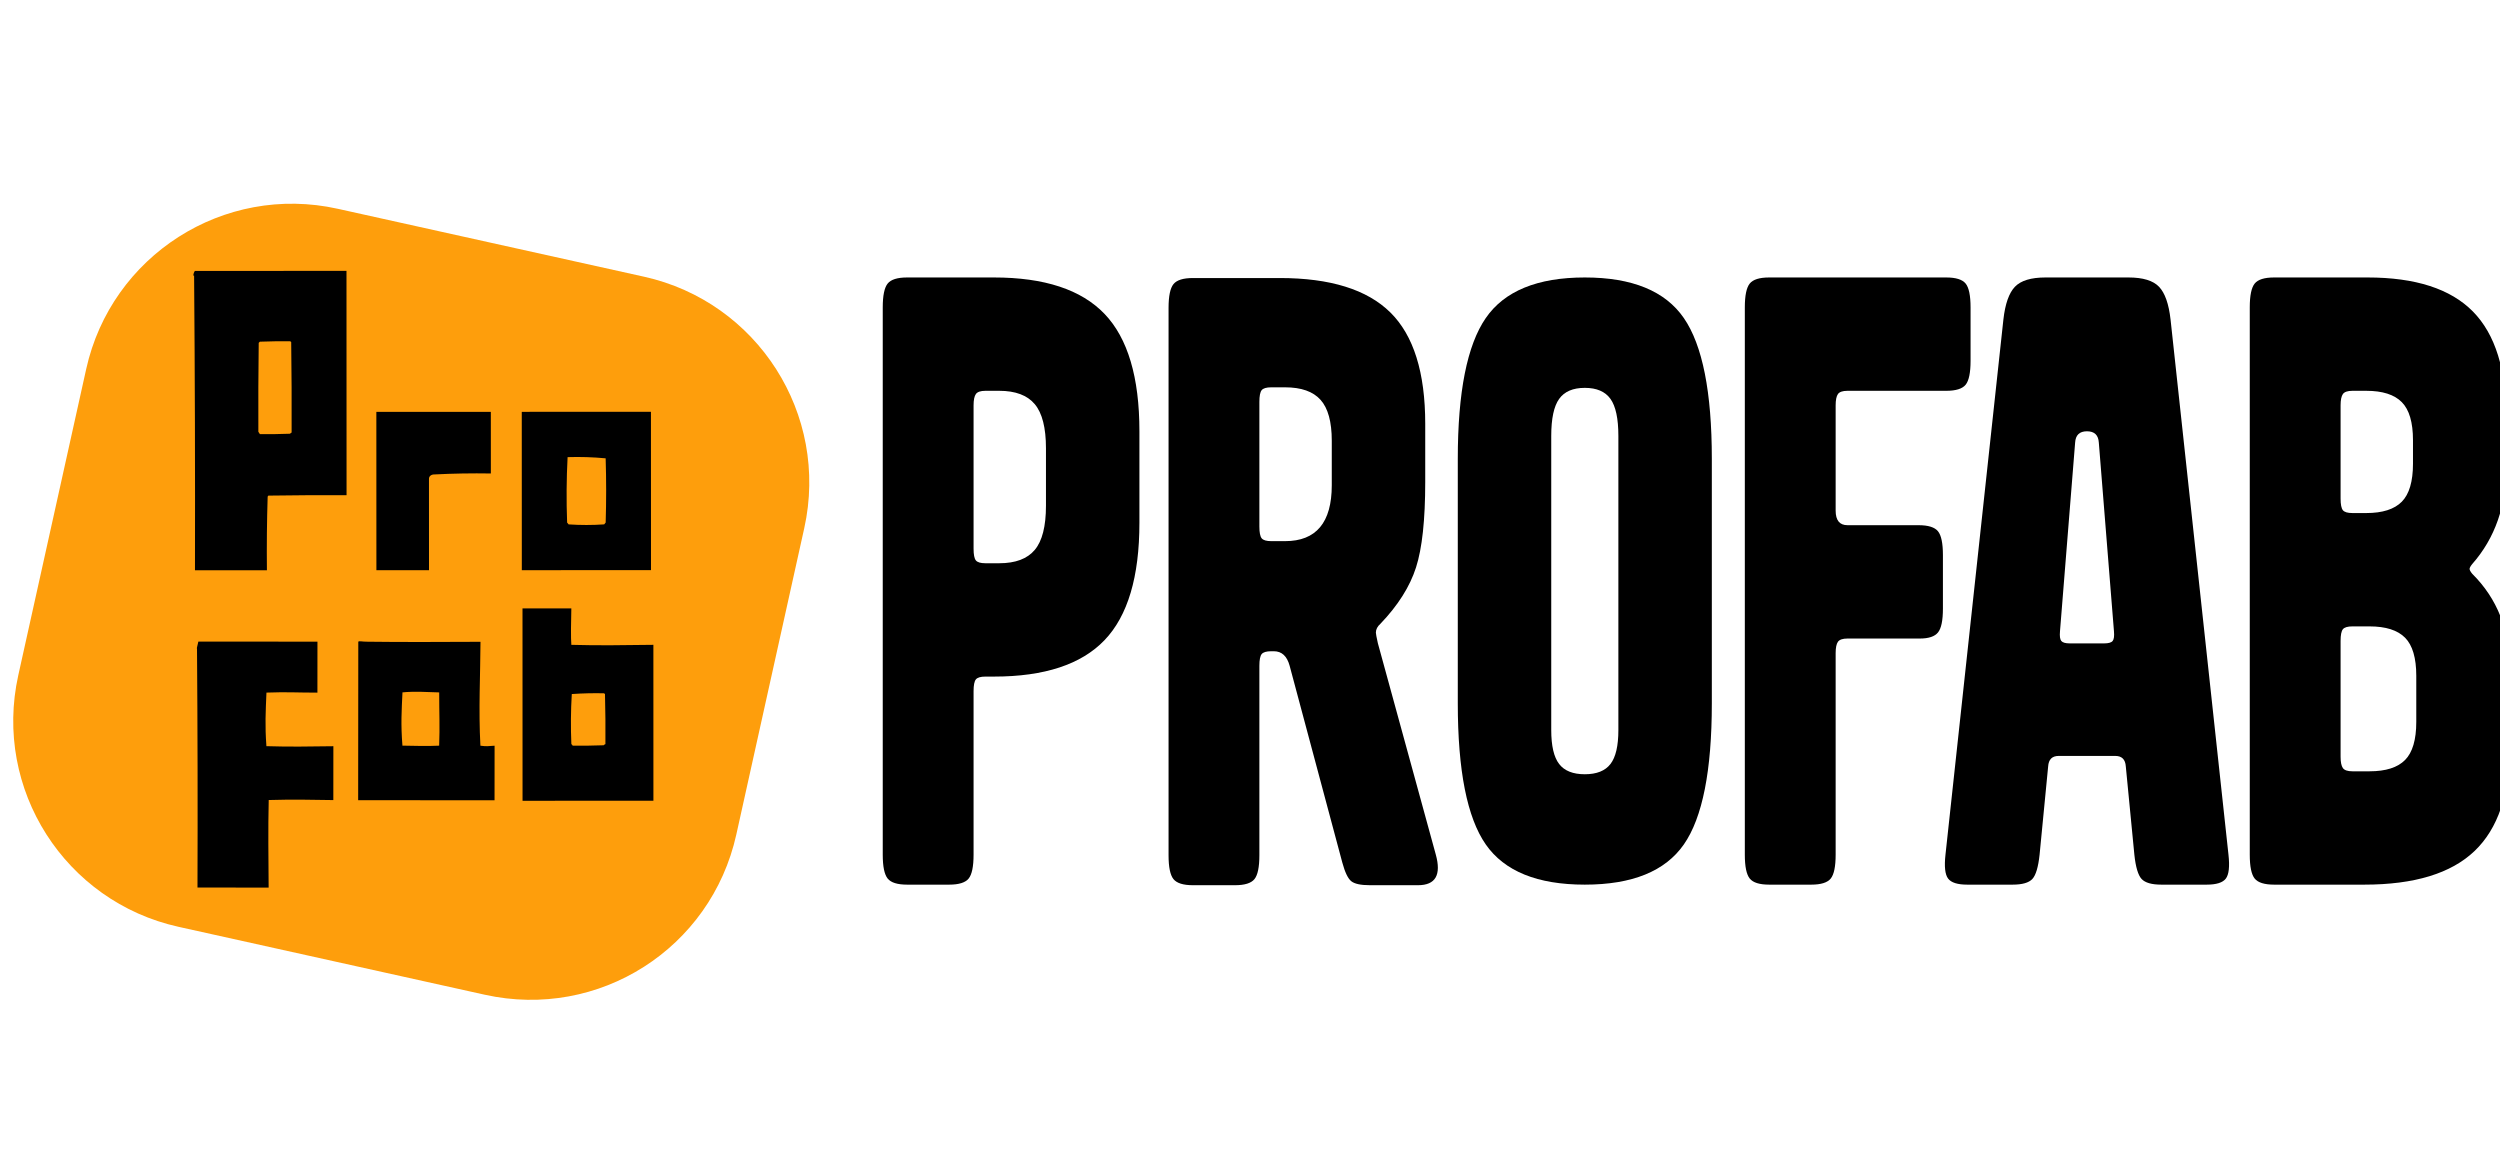<?xml version="1.0" encoding="utf-8" ?>	<!-- Generator: Assembly 2.4 - http://assemblyapp.co -->	<svg version="1.1" xmlns="http://www.w3.org/2000/svg" xmlns:xlink="http://www.w3.org/1999/xlink" width="130.00" height="60.00" viewBox="0 0 130.0 60.0">		<g id="document" transform="scale(0.032 0.032) translate(2048.0 944.676)">			<g>				<path d="M-1260.21,671.768 C-1074.87,712.869 -892.581,596.755 -851.479,411.418 L-741.099,-86.311 C-699.998,-271.648 -817.278,-454.196 -1001.45,-495.04 L-1499.18,-605.419 C-1684.51,-646.521 -1867.06,-529.241 -1907.91,-345.07 L-2018.29,152.659 C-2059.39,337.996 -1942.11,520.545 -1757.94,561.388 L-1260.21,671.768 Z " fill="#fe9e0c" fill-opacity="1.00" />				<path d="M-1731.33,-504.417 C-1732.87,-502.157 -1733.71,-499.643 -1733.84,-496.874 C-1733.42,-496.874 -1733,-496.874 -1732.58,-496.874 C-1731.27,-337.45 -1730.81,-177.813 -1731.17,-17.965 C-1692.21,-17.978 -1653.24,-17.99 -1614.27,-18.002 C-1614.7,-58.022 -1614.3,-97.826 -1613.06,-137.416 C-1612.92,-138.192 -1612.5,-138.82 -1611.8,-139.302 C-1569.48,-139.944 -1527.16,-140.167 -1484.84,-139.97 C-1484.88,-261.479 -1484.92,-382.986 -1484.96,-504.495 C-1567.08,-504.469 -1649.21,-504.443 -1731.33,-504.417 Z M-1576.68,-390.08 C-1575.91,-389.941 -1575.28,-389.523 -1574.8,-388.824 C-1574.15,-339.803 -1573.93,-290.781 -1574.12,-241.758 C-1575.11,-241.402 -1575.95,-240.773 -1576.64,-239.871 C-1592.97,-239.238 -1609.31,-239.023 -1625.66,-239.227 C-1626.5,-240.484 -1627.33,-241.741 -1628.17,-242.997 C-1628.4,-291.184 -1628.2,-339.368 -1627.59,-387.55 C-1626.96,-388.179 -1626.33,-388.808 -1625.7,-389.436 C-1609.37,-390.07 -1593.03,-390.285 -1576.68,-390.08 Z " fill="#000000" fill-opacity="1.00" />				<path d="M-1436.43,-275.368 C-1436.4,-189.598 -1436.37,-103.829 -1436.35,-18.059 C-1407.86,-18.068 -1379.36,-18.077 -1350.87,-18.086 C-1350.89,-60.2 -1350.9,-102.315 -1350.91,-144.429 C-1350.91,-151.62 -1350.92,-158.809 -1350.92,-166 C-1351.32,-171.316 -1346.41,-173.884 -1342.12,-173.707 C-1311.75,-175.254 -1281.17,-175.777 -1250.36,-175.277 C-1250.37,-208.661 -1250.38,-242.043 -1250.4,-275.427 C-1312.41,-275.407 -1374.42,-275.388 -1436.43,-275.368 Z " fill="#000000" fill-opacity="1.00" />				<path d="M-990.21,-275.51 C-1060.18,-275.488 -1130.16,-275.466 -1200.13,-275.444 C-1200.1,-189.674 -1200.07,-103.904 -1200.05,-18.134 C-1130.07,-18.156 -1060.1,-18.178 -990.129,-18.201 C-990.156,-103.97 -990.183,-189.74 -990.21,-275.51 Z M-1125.66,-201.834 C-1104.92,-202.475 -1084.3,-201.826 -1063.81,-199.884 C-1062.73,-165.095 -1062.72,-130.306 -1063.78,-95.515 C-1064.58,-94.531 -1065.38,-93.546 -1066.19,-92.561 C-1085.46,-91.241 -1104.74,-91.235 -1124.02,-92.543 C-1124.82,-93.527 -1125.63,-94.511 -1126.43,-95.496 C-1127.76,-131.087 -1127.5,-166.533 -1125.66,-201.834 Z " fill="#000000" fill-opacity="1.00" />				<path d="M-1119.56,103.182 C-1120.53,93.892 -1120.11,62.113 -1119.57,43.968 C-1142.83,43.972 -1175.67,43.978 -1198.93,43.983 C-1198.91,148.181 -1198.89,252.379 -1198.87,356.578 C-1127.98,356.564 -1057.09,356.551 -986.203,356.537 C-986.219,272.078 -986.235,187.616 -986.251,103.156 C-1033.06,103.621 -1073.32,104.547 -1119.56,103.182 Z M-1067,181.898 C-1066.14,182.037 -1065.44,182.453 -1064.9,183.149 C-1064.2,210.262 -1063.96,237.379 -1064.19,264.498 C-1065.29,264.852 -1066.23,265.478 -1066.99,266.376 C-1083.79,267.005 -1100.61,267.217 -1117.42,267.011 C-1117.82,266.024 -1118.52,265.189 -1119.53,264.508 C-1120.69,237.179 -1120.47,210.062 -1118.84,183.159 C-1101.63,181.955 -1084.35,181.533 -1067,181.898 Z " fill="#000000" fill-opacity="1.00" />				<path d="M-1725.67,97.874 C-1728.59,109.327 -1728.23,109.328 -1727.86,109.328 C-1726.88,238.529 -1726.62,367.941 -1727.09,497.568 C-1688.55,497.599 -1650,497.631 -1611.46,497.662 C-1611.78,450.771 -1612.47,401.82 -1611.34,355.365 C-1568.26,354.129 -1545.43,354.996 -1506.34,355.45 C-1506.31,323.203 -1506.29,300.179 -1506.27,267.932 C-1547.54,268.321 -1574.19,269.147 -1615.09,267.844 C-1617.6,233.381 -1616.31,212.527 -1615.02,180.797 C-1580.66,179.554 -1567.72,180.835 -1532.2,180.864 C-1532.19,162.194 -1532.15,116.7 -1532.14,98.03 C-1603.77,97.972 -1654.04,97.931 -1725.67,97.874 Z " fill="#000000" fill-opacity="1.00" />				<path d="M-1450.66,98.096 C-1459.7,98.194 -1464.23,96.472 -1465.78,98.084 C-1465.85,183.67 -1465.92,270.034 -1465.99,355.62 C-1394.27,355.679 -1316.08,355.742 -1244.37,355.8 C-1244.34,326.234 -1244.32,296.668 -1244.29,267.102 C-1256.02,267.602 -1256,268.639 -1267.34,267.083 C-1270.53,208.469 -1267.43,152.192 -1267.2,98.245 C-1323.42,98.459 -1394.44,98.92 -1450.66,98.096 Z M-1334.31,180.477 C-1334.34,214.315 -1333.16,235.946 -1334.38,267.029 C-1353.72,267.999 -1374.7,267.325 -1394.05,266.98 C-1396.83,231.785 -1395.4,210.996 -1393.98,180.429 C-1374.69,178.531 -1353.71,179.863 -1334.31,180.477 Z " fill="#000000" fill-opacity="1.00" />			</g>			<g>				<path d="M-432.795,154.775 C-350.803,154.775 -290.912,135.042 -253.124,95.576 C-215.337,56.109 -196.443,-7.476 -196.443,-95.179 L-196.443,-243.835 C-196.443,-331.539 -215.337,-395.123 -253.124,-434.59 C-290.912,-474.056 -350.803,-493.789 -432.795,-493.789 L-573.965,-493.789 C-589.651,-493.789 -600.167,-490.501 -605.514,-483.923 C-610.862,-477.345 -613.535,-464.409 -613.535,-445.114 L-613.535,444.196 C-613.535,463.49 -610.862,476.427 -605.514,483.004 C-600.167,489.582 -589.651,492.871 -573.965,492.871 L-505.519,492.871 C-489.833,492.871 -479.317,489.582 -473.97,483.004 C-468.622,476.427 -465.949,463.49 -465.949,444.196 L-465.949,178.455 C-465.949,168.808 -464.701,162.449 -462.206,159.38 C-459.71,156.31 -454.541,154.775 -446.698,154.775 L-432.795,154.775 Z M-465.949,-285.933 C-465.949,-294.703 -464.701,-300.843 -462.206,-304.351 C-459.71,-307.859 -454.541,-309.613 -446.698,-309.613 L-424.239,-309.613 C-397.859,-309.613 -378.609,-302.377 -366.488,-287.906 C-354.367,-273.435 -348.307,-249.536 -348.307,-216.209 L-348.307,-122.805 C-348.307,-89.478 -354.367,-65.579 -366.488,-51.108 C-378.609,-36.637 -397.859,-29.401 -424.239,-29.401 L-446.698,-29.401 C-454.541,-29.401 -459.71,-30.936 -462.206,-34.006 C-464.701,-37.075 -465.949,-43.434 -465.949,-53.081 L-465.949,-285.933 Z " fill="#000000" fill-opacity="1.00" />				<path d="M133.246,456.954 C137.524,472.741 142.336,482.827 147.684,487.212 C153.031,491.597 163.191,493.789 178.164,493.789 L256.235,493.789 C284.754,493.789 294.379,477.126 285.11,443.799 L190.997,100.441 C188.858,90.793 187.789,85.093 187.789,83.339 C187.789,78.076 190.284,73.253 195.275,68.868 C223.794,39.049 243.045,8.572 253.026,-22.563 C263.008,-53.697 267.999,-99.961 267.999,-161.353 L267.999,-256.072 C267.999,-339.39 249.105,-399.686 211.317,-436.96 C173.529,-474.234 113.639,-492.871 31.646,-492.871 L-109.524,-492.871 C-125.209,-492.871 -135.726,-489.582 -141.073,-483.004 C-146.42,-476.427 -149.094,-463.49 -149.094,-444.196 L-149.094,445.114 C-149.094,464.409 -146.42,477.345 -141.073,483.923 C-135.726,490.501 -125.209,493.789 -109.524,493.789 L-41.078,493.789 C-25.392,493.789 -14.876,490.501 -9.528,483.923 C-4.181,477.345 -1.507,464.409 -1.507,445.114 L-1.507,137.276 C-1.507,127.629 -0.259,121.27 2.236,118.201 C4.731,115.131 9.9,113.596 17.743,113.596 L22.021,113.596 C34.855,113.596 43.41,121.49 47.688,137.276 L133.246,456.954 Z M-1.507,-291.592 C-1.507,-301.24 -0.259,-307.598 2.236,-310.668 C4.731,-313.737 9.9,-315.272 17.743,-315.272 L40.202,-315.272 C66.582,-315.272 85.833,-308.475 97.953,-294.881 C110.074,-281.287 116.134,-259.142 116.134,-228.446 L116.134,-156.091 C116.134,-95.576 90.824,-65.318 40.202,-65.318 L17.743,-65.318 C9.9,-65.318 4.731,-66.853 2.236,-69.922 C-0.259,-72.992 -1.507,-79.351 -1.507,-88.998 L-1.507,-291.592 Z " fill="#000000" fill-opacity="1.00" />				<path d="M733.721,-199.073 C733.721,-307.563 718.57,-383.805 688.269,-427.798 C657.967,-471.792 604.316,-493.789 527.314,-493.789 C450.312,-493.789 396.66,-471.792 366.359,-427.798 C336.057,-383.805 320.906,-307.563 320.906,-199.073 L320.906,198.154 C320.906,307.498 336.057,383.954 366.359,427.521 C396.66,471.088 450.312,492.871 527.314,492.871 C604.316,492.871 657.967,471.088 688.269,427.521 C718.57,383.954 733.721,307.498 733.721,198.154 L733.721,-199.073 Z M472.771,-236.233 C472.771,-264.423 477.049,-284.498 485.604,-296.457 C494.16,-308.417 508.063,-314.397 527.314,-314.397 C546.564,-314.397 560.467,-308.417 569.023,-296.457 C577.579,-284.498 581.857,-264.423 581.857,-236.233 L581.857,241.721 C581.857,267.349 577.579,285.715 569.023,296.82 C560.467,307.925 546.564,313.478 527.314,313.478 C508.063,313.478 494.16,307.925 485.604,296.82 C477.049,285.715 472.771,267.349 472.771,241.721 L472.771,-236.233 Z " fill="#000000" fill-opacity="1.00" />				<path d="M934.927,116.624 C934.927,107.854 936.175,101.715 938.67,98.207 C941.166,94.699 946.335,92.945 954.178,92.945 L1071.82,92.945 C1086.08,92.945 1095.88,89.656 1101.23,83.078 C1106.58,76.5 1109.25,63.564 1109.25,44.269 L1109.25,-42.557 C1109.25,-61.852 1106.58,-74.788 1101.23,-81.365 C1095.88,-87.943 1085.37,-91.232 1069.68,-91.232 L954.178,-91.232 C941.344,-91.232 934.927,-99.125 934.927,-114.912 L934.927,-285.933 C934.927,-294.703 936.175,-300.843 938.67,-304.351 C941.166,-307.859 946.335,-309.613 954.178,-309.613 L1114.6,-309.613 C1130.28,-309.613 1140.8,-312.902 1146.15,-319.479 C1151.49,-326.057 1154.17,-338.993 1154.17,-358.288 L1154.17,-445.114 C1154.17,-464.409 1151.49,-477.345 1146.15,-483.923 C1140.8,-490.501 1130.28,-493.789 1114.6,-493.789 L826.911,-493.789 C811.225,-493.789 800.709,-490.501 795.362,-483.923 C790.014,-477.345 787.341,-464.409 787.341,-445.114 L787.341,444.196 C787.341,463.49 790.014,476.427 795.362,483.004 C800.709,489.582 811.225,492.871 826.911,492.871 L895.357,492.871 C911.042,492.871 921.559,489.582 926.906,483.004 C932.254,476.427 934.927,463.49 934.927,444.196 L934.927,116.624 Z " fill="#000000" fill-opacity="1.00" />				<path d="M1275.96,-493.789 C1252.43,-493.789 1235.85,-488.746 1226.23,-478.661 C1216.6,-468.575 1210.36,-450.815 1207.51,-425.381 L1113.4,444.196 C1111.26,463.49 1112.69,476.427 1117.68,483.004 C1122.67,489.582 1133.01,492.871 1148.69,492.871 L1222.49,492.871 C1238.17,492.871 1248.87,489.801 1254.57,483.662 C1260.27,477.523 1264.19,464.367 1266.33,444.196 L1280.24,300.801 C1280.95,289.4 1286.65,283.699 1297.35,283.699 L1389.32,283.699 C1400.02,283.699 1405.72,289.4 1406.43,300.801 L1420.34,444.196 C1422.48,464.367 1426.4,477.523 1432.1,483.662 C1437.81,489.801 1448.5,492.871 1464.19,492.871 L1537.98,492.871 C1553.66,492.871 1564,489.582 1568.99,483.004 C1573.98,476.427 1575.41,463.49 1573.27,444.196 L1479.16,-425.381 C1476.31,-450.815 1470.07,-468.575 1460.44,-478.661 C1450.82,-488.746 1434.24,-493.789 1410.71,-493.789 L1275.96,-493.789 Z M1387.18,81.105 C1387.9,88.998 1387.18,94.26 1385.04,96.891 C1382.91,99.522 1378.27,100.838 1371.14,100.838 L1315.53,100.838 C1308.4,100.838 1303.77,99.522 1301.63,96.891 C1299.49,94.26 1298.77,88.998 1299.49,81.105 L1324.08,-225.418 C1324.8,-237.696 1331.21,-243.835 1343.34,-243.835 C1355.46,-243.835 1361.87,-237.696 1362.59,-225.418 L1387.18,81.105 Z " fill="#000000" fill-opacity="1.00" />				<path d="M1793.96,492.871 C1875.24,492.871 1934.95,474.672 1973.1,438.276 C2011.24,401.879 2030.31,345.53 2030.31,269.228 L2030.31,141.62 C2030.31,79.351 2009.99,28.044 1969.35,-12.299 C1966.5,-15.807 1965.08,-18.438 1965.08,-20.192 C1965.08,-21.947 1966.5,-24.578 1969.35,-28.086 C2006.43,-70.183 2024.97,-123.244 2024.97,-187.267 L2024.97,-263.569 C2024.97,-343.379 2006.78,-401.701 1970.42,-438.536 C1934.06,-475.372 1877.02,-493.789 1799.31,-493.789 L1647.44,-493.789 C1631.76,-493.789 1621.24,-490.5 1615.89,-483.923 C1610.55,-477.345 1607.87,-464.409 1607.87,-445.114 L1607.87,444.196 C1607.87,463.49 1610.55,476.427 1615.89,483.004 C1621.24,489.582 1631.76,492.871 1647.44,492.871 L1793.96,492.871 Z M1755.46,-285.933 C1755.46,-294.703 1756.71,-300.843 1759.2,-304.351 C1761.7,-307.859 1766.87,-309.613 1774.71,-309.613 L1797.17,-309.613 C1823.55,-309.613 1842.8,-303.474 1854.92,-291.195 C1867.04,-278.917 1873.1,-258.306 1873.1,-229.364 L1873.1,-191.214 C1873.1,-162.272 1867.04,-141.661 1854.92,-129.383 C1842.8,-117.104 1823.55,-110.965 1797.17,-110.965 L1774.71,-110.965 C1766.87,-110.965 1761.7,-112.5 1759.2,-115.57 C1756.71,-118.639 1755.46,-124.998 1755.46,-134.645 L1755.46,-285.933 Z M1774.71,308.694 C1766.87,308.694 1761.7,306.94 1759.2,303.432 C1756.71,299.924 1755.46,293.785 1755.46,285.014 L1755.46,96.891 C1755.46,87.244 1756.71,80.885 1759.2,77.816 C1761.7,74.746 1766.87,73.211 1774.71,73.211 L1802.52,73.211 C1828.9,73.211 1848.15,79.351 1860.27,91.629 C1872.39,103.907 1878.45,124.518 1878.45,153.46 L1878.45,228.446 C1878.45,257.388 1872.39,277.998 1860.27,290.277 C1848.15,302.555 1828.9,308.694 1802.52,308.694 L1774.71,308.694 Z " fill="#000000" fill-opacity="1.00" />			</g>		</g>	</svg>